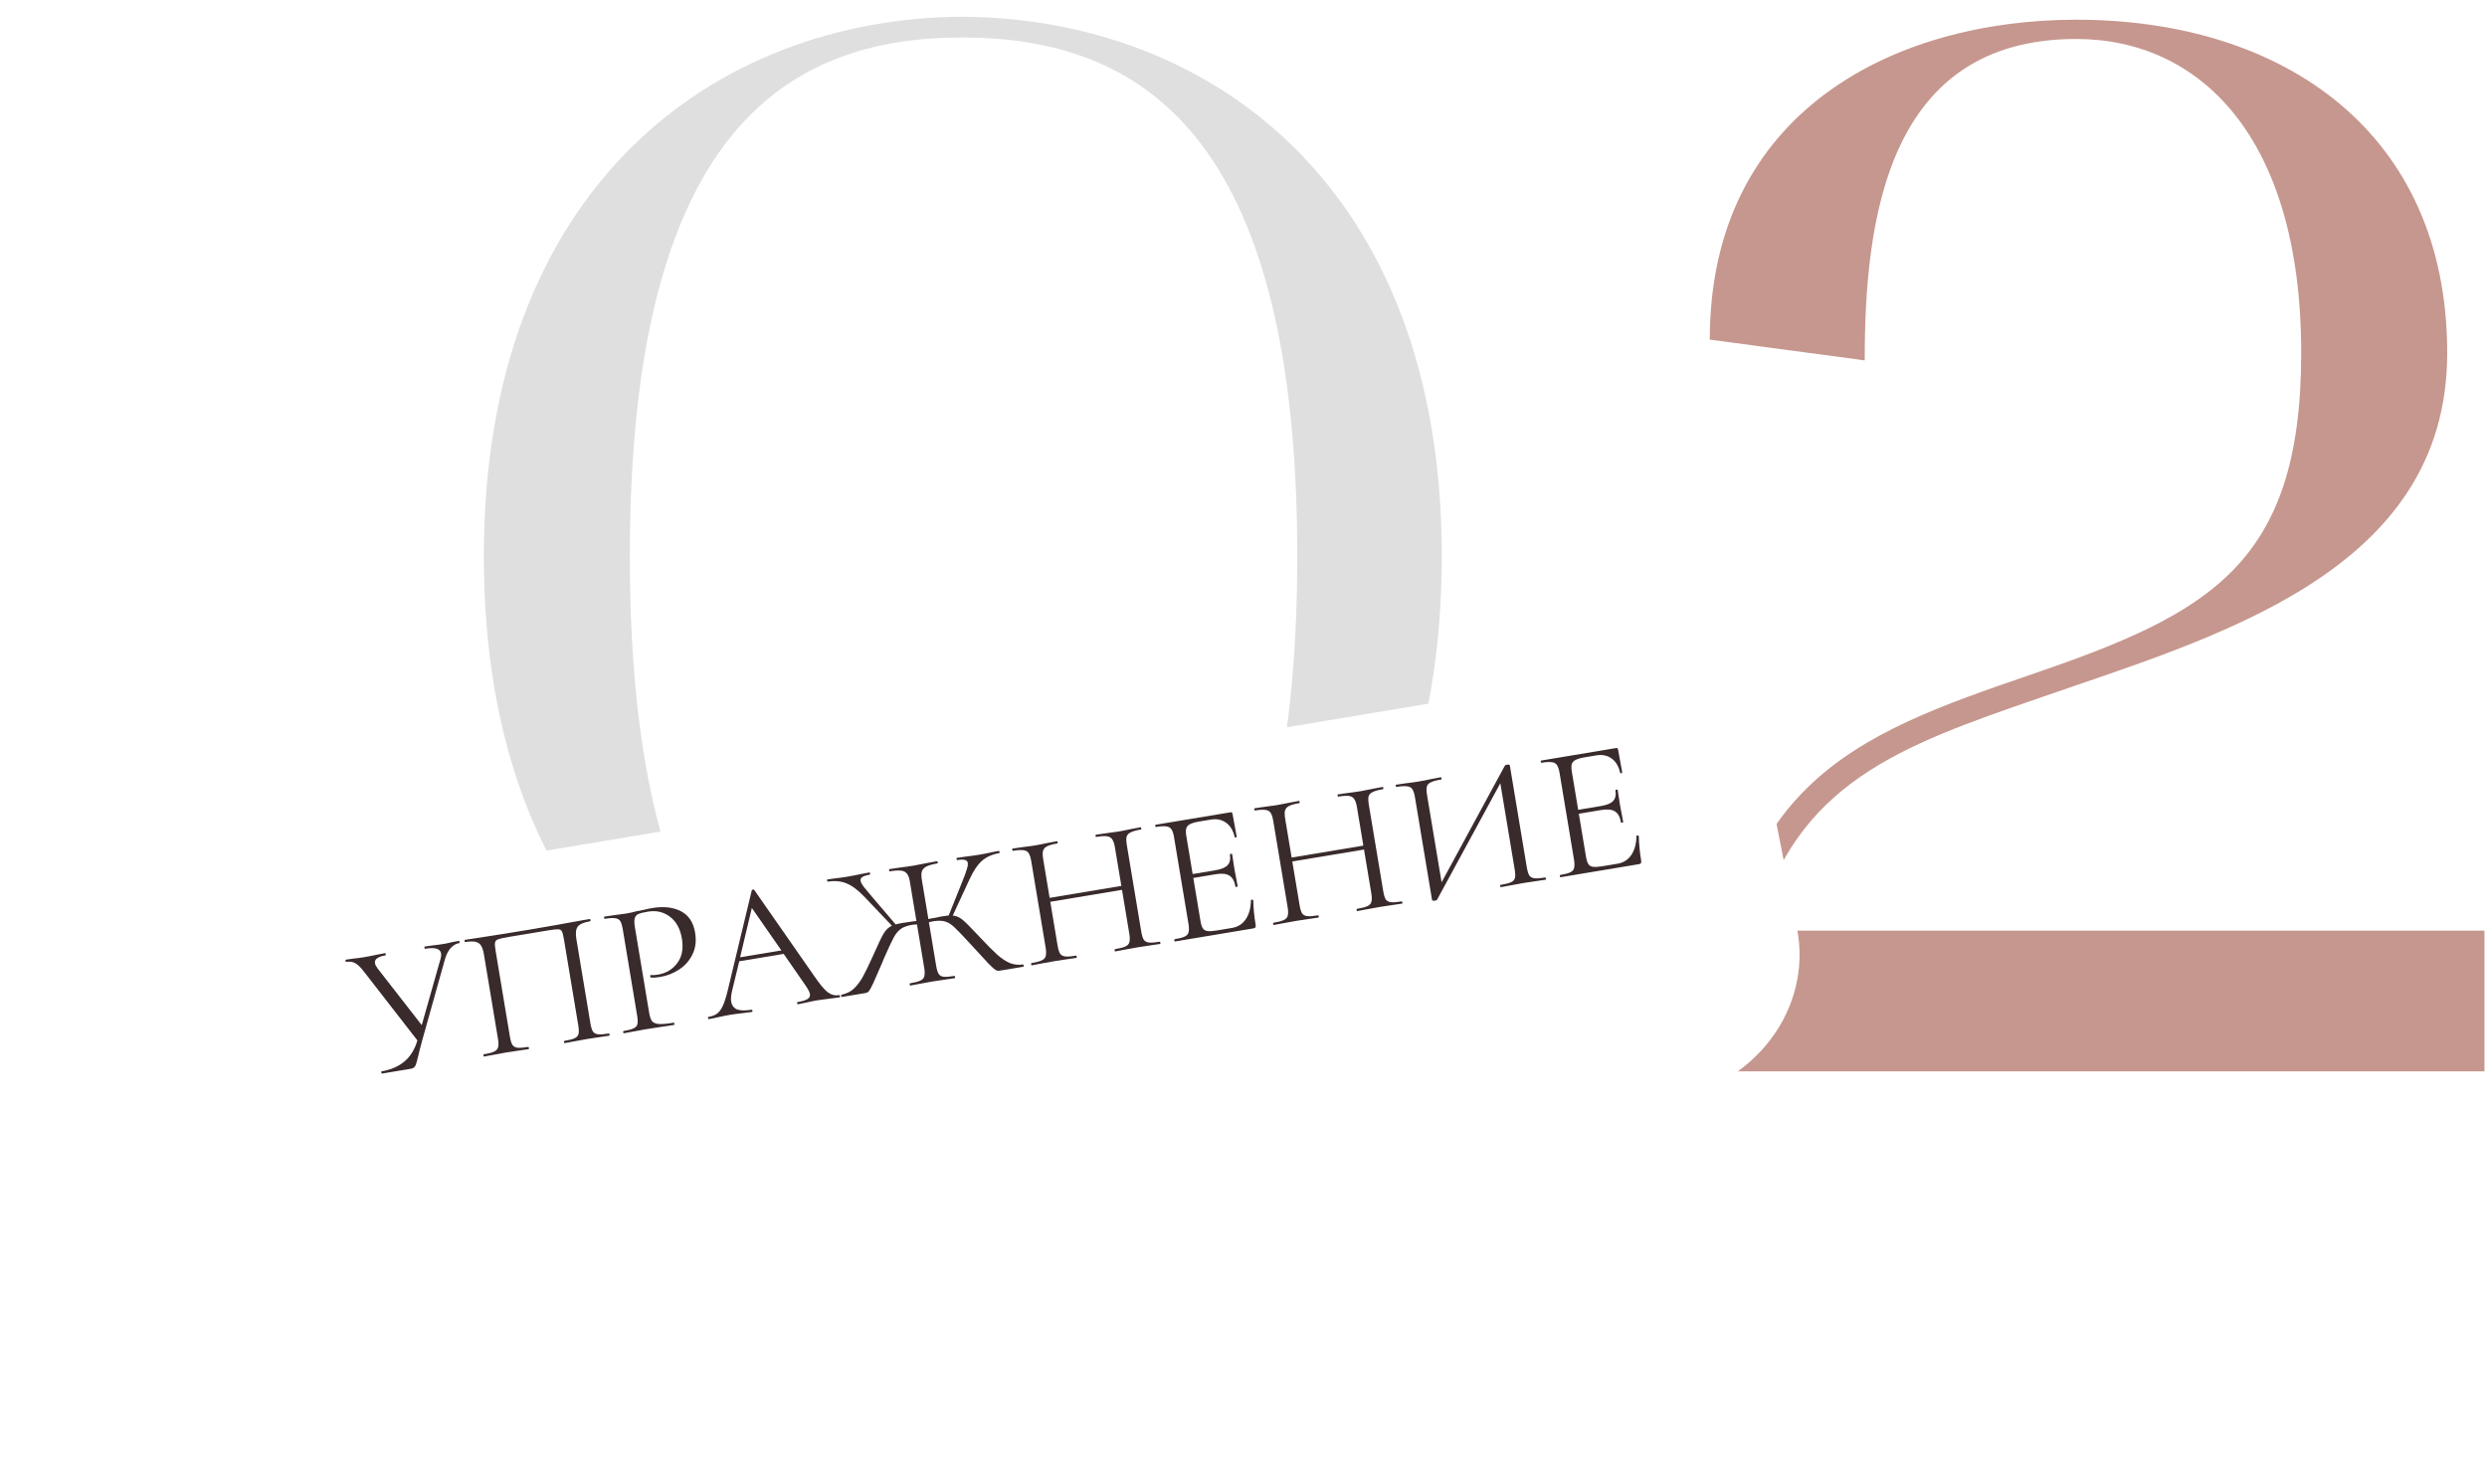 <?xml version="1.0" encoding="UTF-8"?> <svg xmlns="http://www.w3.org/2000/svg" width="119" height="71" viewBox="0 0 119 71" fill="none"> <path d="M23.151 26.603C23.151 44.679 34.271 52.334 46.033 52.405C57.866 52.334 68.987 44.679 68.987 26.603C68.987 8.882 57.866 0.872 46.033 0.801C34.271 0.872 23.151 8.882 23.151 26.603ZM46.033 1.794C54.587 1.794 62.072 6.401 62.072 26.603C62.072 46.947 54.587 51.413 46.033 51.413C37.55 51.413 30.137 47.089 30.137 26.603C30.137 6.401 37.55 1.794 46.033 1.794Z" fill="#DFDFDF"></path> <path d="M81.811 16.254L89.224 17.247C89.224 10.512 90.293 1.865 99.346 1.865C105.192 1.865 110.11 6.472 110.11 16.892C110.11 27.029 105.691 29.368 97.208 32.274C88.725 35.18 82.096 37.519 82.096 51.271H118.878V44.537H84.02C85.874 37.449 91.006 35.676 97.564 33.408C105.905 30.502 117.096 27.454 117.096 16.892C117.096 6.33 109.255 0.943 99.346 0.943C90.65 0.943 81.811 5.338 81.811 16.254Z" fill="#C6978E"></path> <g filter="url(#filter0_dd_103_274)"> <path d="M75.819 28.431L15.282 38.515C11.102 39.211 8.327 42.898 9.082 46.751L10.313 53.029C11.068 56.881 15.068 59.44 19.247 58.744L79.784 48.66C83.964 47.964 86.739 44.276 85.984 40.424L84.754 34.146C83.998 30.294 79.998 27.735 75.819 28.431Z" fill="white"></path> </g> <path d="M21.96 45.025C21.972 45.023 21.981 45.039 21.987 45.075C21.993 45.111 21.99 45.13 21.978 45.132C21.823 45.157 21.684 45.239 21.559 45.376C21.441 45.512 21.349 45.696 21.284 45.927L20.213 49.751C20.103 50.155 20.036 50.414 20.012 50.529C19.965 50.726 19.93 50.861 19.905 50.932C19.88 51.004 19.849 51.055 19.811 51.086C19.773 51.117 19.715 51.138 19.638 51.151L18.28 51.377C18.262 51.38 18.25 51.364 18.244 51.328C18.238 51.293 18.244 51.273 18.262 51.27C18.697 51.198 19.057 51.043 19.342 50.806C19.633 50.567 19.843 50.229 19.972 49.791L17.446 46.539C17.281 46.321 17.138 46.177 17.016 46.105C16.893 46.028 16.742 46.004 16.563 46.034C16.551 46.036 16.542 46.019 16.536 45.983C16.53 45.948 16.533 45.929 16.545 45.927L16.904 45.876C17.085 45.858 17.238 45.839 17.363 45.818C17.583 45.781 17.817 45.736 18.066 45.683L18.43 45.613C18.442 45.611 18.451 45.627 18.457 45.663C18.463 45.699 18.46 45.718 18.448 45.72C18.079 45.781 17.91 45.907 17.942 46.098C17.953 46.164 17.994 46.245 18.066 46.344L20.18 49.059L21.071 45.916C21.107 45.8 21.118 45.704 21.105 45.626C21.067 45.4 20.813 45.326 20.343 45.404C20.325 45.407 20.313 45.391 20.307 45.355C20.301 45.319 20.307 45.3 20.325 45.297L20.693 45.245C20.897 45.223 21.083 45.198 21.25 45.17C21.351 45.154 21.472 45.127 21.613 45.092L21.96 45.025Z" fill="#392A2C"></path> <path d="M29.131 49.459C29.148 49.456 29.16 49.473 29.166 49.508C29.172 49.544 29.166 49.564 29.148 49.566C28.958 49.598 28.808 49.62 28.7 49.632L28.091 49.724L27.458 49.839C27.352 49.863 27.206 49.89 27.022 49.921C27.004 49.924 26.992 49.907 26.986 49.872C26.98 49.836 26.986 49.817 27.004 49.814C27.23 49.776 27.395 49.733 27.497 49.686C27.599 49.638 27.661 49.569 27.683 49.48C27.704 49.385 27.7 49.248 27.67 49.069L26.986 44.968C26.953 44.765 26.918 44.633 26.884 44.572C26.855 44.509 26.797 44.476 26.711 44.472C26.624 44.468 26.453 44.487 26.197 44.53L24.365 44.835C24.097 44.88 23.92 44.918 23.834 44.951C23.747 44.984 23.698 45.038 23.686 45.113C23.673 45.183 23.683 45.316 23.716 45.513L24.399 49.614C24.429 49.793 24.469 49.924 24.52 50.007C24.576 50.084 24.656 50.128 24.763 50.141C24.875 50.153 25.047 50.14 25.279 50.101C25.291 50.099 25.3 50.116 25.306 50.152C25.312 50.187 25.309 50.206 25.297 50.208C25.113 50.239 24.966 50.26 24.858 50.272L24.213 50.37L23.607 50.481C23.501 50.505 23.352 50.532 23.162 50.564C23.15 50.566 23.141 50.549 23.135 50.514C23.129 50.478 23.132 50.459 23.144 50.457C23.37 50.419 23.535 50.377 23.637 50.329C23.745 50.28 23.81 50.211 23.832 50.122C23.859 50.026 23.857 49.888 23.827 49.709L23.156 45.679C23.125 45.495 23.08 45.355 23.022 45.261C22.969 45.166 22.882 45.103 22.761 45.075C22.64 45.046 22.472 45.049 22.258 45.085C22.246 45.087 22.237 45.07 22.231 45.034C22.225 44.999 22.228 44.98 22.24 44.978C22.443 44.944 22.637 44.915 22.822 44.89C23.599 44.773 24.413 44.643 25.265 44.501C26.039 44.372 26.925 44.215 27.923 44.031L28.218 43.982C28.236 43.979 28.248 43.995 28.254 44.031C28.26 44.067 28.254 44.086 28.236 44.089C27.926 44.141 27.727 44.229 27.637 44.354C27.554 44.478 27.534 44.674 27.579 44.942L28.25 48.972C28.28 49.151 28.32 49.282 28.371 49.365C28.427 49.442 28.511 49.486 28.623 49.498C28.735 49.51 28.904 49.497 29.131 49.459Z" fill="#392A2C"></path> <path d="M31.061 48.467C31.093 48.658 31.14 48.794 31.203 48.875C31.27 48.95 31.378 48.993 31.527 49.005C31.682 49.016 31.917 48.995 32.233 48.942C32.251 48.939 32.263 48.956 32.269 48.992C32.275 49.027 32.269 49.047 32.251 49.05C32.007 49.09 31.816 49.119 31.678 49.136L30.899 49.257L30.302 49.365C30.189 49.39 30.038 49.418 29.847 49.45C29.835 49.452 29.826 49.435 29.82 49.399C29.815 49.364 29.818 49.345 29.829 49.343C30.056 49.305 30.217 49.263 30.314 49.216C30.416 49.169 30.478 49.1 30.5 49.011C30.52 48.916 30.516 48.779 30.486 48.6L29.797 44.463C29.767 44.284 29.727 44.156 29.678 44.078C29.628 44.001 29.547 43.956 29.435 43.944C29.328 43.925 29.161 43.935 28.935 43.973C28.923 43.974 28.914 43.958 28.908 43.922C28.902 43.886 28.905 43.867 28.917 43.865L29.365 43.8C29.617 43.77 29.818 43.743 29.967 43.718C30.116 43.693 30.281 43.656 30.463 43.608C30.534 43.596 30.647 43.574 30.801 43.542C30.954 43.505 31.087 43.476 31.2 43.457C31.748 43.366 32.206 43.415 32.574 43.605C32.949 43.794 33.178 44.138 33.261 44.638C33.326 45.032 33.283 45.379 33.131 45.679C32.985 45.979 32.771 46.22 32.489 46.402C32.213 46.582 31.915 46.7 31.593 46.753C31.414 46.783 31.266 46.792 31.148 46.781C31.13 46.784 31.118 46.771 31.113 46.741C31.11 46.723 31.11 46.705 31.113 46.686C31.122 46.666 31.133 46.658 31.146 46.662C31.245 46.67 31.355 46.664 31.474 46.644C31.867 46.579 32.176 46.396 32.402 46.095C32.633 45.793 32.708 45.401 32.628 44.918C32.55 44.448 32.36 44.1 32.059 43.874C31.757 43.643 31.407 43.561 31.008 43.627C30.793 43.663 30.64 43.701 30.549 43.74C30.458 43.78 30.399 43.848 30.372 43.944C30.344 44.035 30.347 44.181 30.381 44.384L31.061 48.467Z" fill="#392A2C"></path> <path d="M40.151 47.623C40.174 47.619 40.189 47.635 40.195 47.671C40.201 47.706 40.192 47.726 40.168 47.73C40.055 47.749 39.879 47.773 39.638 47.8C39.398 47.828 39.224 47.851 39.117 47.869C38.986 47.891 38.82 47.924 38.62 47.97C38.431 48.014 38.286 48.044 38.185 48.061C38.161 48.065 38.146 48.049 38.14 48.013C38.134 47.977 38.143 47.958 38.167 47.954C38.387 47.917 38.545 47.869 38.639 47.811C38.733 47.752 38.772 47.672 38.755 47.571C38.741 47.487 38.681 47.366 38.575 47.206L37.498 45.65L35.372 46.004L35.029 47.42C34.979 47.637 34.965 47.808 34.986 47.933C35.017 48.117 35.111 48.242 35.269 48.308C35.431 48.367 35.659 48.371 35.951 48.323C35.981 48.318 35.998 48.333 36.004 48.369C36.01 48.405 35.998 48.425 35.969 48.43C35.861 48.448 35.706 48.468 35.501 48.49C35.273 48.516 35.075 48.542 34.908 48.57C34.753 48.596 34.576 48.632 34.375 48.677C34.198 48.719 34.05 48.75 33.931 48.77C33.902 48.775 33.884 48.759 33.878 48.723C33.872 48.688 33.884 48.667 33.913 48.662C34.08 48.635 34.215 48.581 34.319 48.503C34.427 48.418 34.519 48.289 34.594 48.117C34.675 47.939 34.752 47.69 34.828 47.371L35.972 42.607C35.981 42.587 36 42.575 36.03 42.57C36.06 42.565 36.079 42.571 36.088 42.588L38.937 46.677C39.213 47.084 39.435 47.353 39.604 47.485C39.772 47.61 39.954 47.656 40.151 47.623ZM35.413 45.813L37.388 45.484L35.975 43.452L35.413 45.813Z" fill="#392A2C"></path> <path d="M48.953 46.156C48.965 46.154 48.974 46.171 48.98 46.207C48.986 46.243 48.983 46.262 48.971 46.264L47.836 46.453C47.765 46.465 47.699 46.454 47.638 46.421C47.577 46.383 47.465 46.282 47.303 46.119C47.147 45.949 46.848 45.626 46.407 45.148C46.062 44.771 45.814 44.512 45.662 44.372C45.509 44.226 45.359 44.135 45.212 44.098C45.071 44.054 44.88 44.052 44.642 44.092L44.447 44.134L44.794 46.216C44.825 46.4 44.865 46.532 44.914 46.609C44.964 46.686 45.042 46.731 45.148 46.744C45.261 46.756 45.433 46.743 45.665 46.704C45.683 46.701 45.695 46.718 45.701 46.753C45.707 46.789 45.701 46.809 45.683 46.812C45.498 46.842 45.352 46.864 45.244 46.876L44.608 46.972L44.002 47.082C43.895 47.106 43.747 47.134 43.556 47.166C43.544 47.168 43.535 47.151 43.529 47.115C43.523 47.079 43.526 47.061 43.538 47.059C43.771 47.02 43.938 46.977 44.04 46.929C44.143 46.881 44.205 46.813 44.227 46.724C44.253 46.627 44.252 46.49 44.222 46.311L43.877 44.238C43.767 44.244 43.692 44.25 43.65 44.257C43.418 44.296 43.239 44.36 43.113 44.448C42.992 44.529 42.879 44.661 42.775 44.844C42.676 45.026 42.525 45.348 42.32 45.811L42.189 46.126C42.026 46.508 41.893 46.812 41.79 47.038C41.686 47.257 41.613 47.392 41.573 47.441C41.531 47.485 41.474 47.513 41.403 47.525L40.277 47.712C40.265 47.714 40.256 47.697 40.25 47.662C40.244 47.626 40.247 47.607 40.259 47.605C40.484 47.561 40.675 47.471 40.83 47.336C40.989 47.193 41.136 47.006 41.269 46.776C41.401 46.539 41.57 46.193 41.775 45.736C42.011 45.201 42.178 44.849 42.279 44.679C42.384 44.502 42.516 44.376 42.675 44.3L41.372 42.929C41.06 42.601 40.77 42.383 40.501 42.275C40.237 42.166 39.939 42.139 39.605 42.194C39.594 42.197 39.585 42.18 39.579 42.144C39.573 42.108 39.576 42.089 39.588 42.087L39.92 42.041C40.136 42.017 40.343 41.989 40.539 41.956C40.736 41.923 40.952 41.881 41.189 41.83L41.598 41.752C41.616 41.749 41.628 41.766 41.634 41.801C41.64 41.837 41.634 41.857 41.616 41.859C41.449 41.887 41.33 41.925 41.259 41.974C41.192 42.016 41.165 42.075 41.178 42.153C41.19 42.224 41.236 42.315 41.315 42.424C41.401 42.532 41.531 42.688 41.705 42.892L42.858 44.242C42.916 44.221 43.019 44.197 43.168 44.172L43.661 44.099C43.697 44.099 43.761 44.092 43.85 44.077L43.533 42.174C43.504 42.001 43.456 41.877 43.388 41.803C43.326 41.722 43.232 41.676 43.108 41.666C42.983 41.65 42.804 41.661 42.572 41.7C42.56 41.702 42.551 41.685 42.545 41.65C42.539 41.614 42.542 41.595 42.554 41.593L43.038 41.522C43.314 41.488 43.53 41.458 43.685 41.432C43.857 41.403 44.086 41.359 44.37 41.3L44.842 41.212C44.854 41.21 44.863 41.227 44.869 41.263C44.874 41.298 44.871 41.317 44.86 41.319C44.633 41.357 44.461 41.404 44.341 41.461C44.228 41.516 44.152 41.593 44.114 41.691C44.081 41.789 44.079 41.924 44.108 42.096L44.422 43.982C44.789 43.908 45.008 43.866 45.08 43.854C45.229 43.829 45.334 43.815 45.394 43.811L46.05 42.177C46.15 41.934 46.219 41.745 46.258 41.609C46.303 41.474 46.319 41.37 46.307 41.298C46.294 41.221 46.25 41.173 46.173 41.155C46.096 41.132 45.974 41.133 45.807 41.161C45.789 41.164 45.777 41.148 45.771 41.112C45.765 41.076 45.771 41.057 45.789 41.054L46.202 40.995C46.442 40.967 46.66 40.936 46.857 40.904C47.053 40.871 47.258 40.831 47.47 40.783L47.799 40.719C47.811 40.717 47.82 40.734 47.826 40.77C47.832 40.805 47.829 40.824 47.817 40.826C47.484 40.882 47.207 41.004 46.988 41.194C46.774 41.383 46.573 41.682 46.385 42.093L45.588 43.815C45.756 43.83 45.91 43.896 46.052 44.013C46.194 44.13 46.437 44.372 46.779 44.737L46.913 44.88C47.256 45.245 47.528 45.518 47.729 45.699C47.93 45.874 48.126 46.003 48.318 46.088C48.514 46.165 48.726 46.188 48.953 46.156Z" fill="#392A2C"></path> <path d="M55.487 45.068C55.505 45.065 55.517 45.081 55.523 45.117C55.529 45.153 55.523 45.172 55.505 45.175C55.32 45.206 55.174 45.227 55.066 45.239L54.448 45.333L53.788 45.452C53.688 45.475 53.548 45.501 53.37 45.531C53.352 45.534 53.34 45.517 53.334 45.482C53.328 45.446 53.334 45.426 53.352 45.423C53.584 45.385 53.751 45.342 53.853 45.294C53.956 45.246 54.018 45.178 54.04 45.088C54.066 44.992 54.065 44.855 54.035 44.676L53.687 42.585L50.255 43.157L50.604 45.248C50.634 45.426 50.674 45.557 50.724 45.641C50.78 45.717 50.864 45.761 50.976 45.773C51.088 45.785 51.261 45.772 51.493 45.733C51.505 45.731 51.514 45.748 51.52 45.784C51.526 45.819 51.523 45.838 51.511 45.84C51.326 45.871 51.18 45.892 51.072 45.904L50.427 46.003L49.812 46.114C49.705 46.138 49.557 46.166 49.366 46.198C49.354 46.2 49.346 46.183 49.34 46.147C49.334 46.111 49.337 46.093 49.349 46.09C49.575 46.053 49.739 46.01 49.841 45.962C49.95 45.914 50.015 45.845 50.036 45.755C50.063 45.659 50.062 45.522 50.032 45.343L49.343 41.206C49.313 41.027 49.27 40.9 49.215 40.823C49.165 40.746 49.084 40.701 48.972 40.689C48.859 40.671 48.689 40.681 48.463 40.719C48.451 40.721 48.442 40.704 48.436 40.668C48.43 40.632 48.433 40.614 48.445 40.611L48.902 40.544C49.154 40.515 49.355 40.487 49.504 40.463C49.676 40.434 49.893 40.392 50.153 40.336L50.58 40.256C50.592 40.254 50.601 40.27 50.607 40.306C50.613 40.342 50.61 40.361 50.598 40.363C50.372 40.401 50.205 40.447 50.098 40.501C49.996 40.555 49.932 40.63 49.906 40.726C49.884 40.816 49.888 40.95 49.917 41.128L50.224 42.969L53.656 42.397L53.349 40.557C53.319 40.378 53.276 40.25 53.221 40.174C53.17 40.09 53.088 40.04 52.975 40.022C52.862 40.004 52.689 40.014 52.457 40.053C52.439 40.056 52.427 40.04 52.421 40.004C52.415 39.968 52.421 39.949 52.439 39.946L52.86 39.885C53.124 39.853 53.346 39.822 53.525 39.793C53.685 39.766 53.89 39.726 54.138 39.672L54.575 39.59C54.592 39.587 54.604 39.603 54.61 39.639C54.616 39.675 54.61 39.694 54.592 39.697C54.366 39.735 54.202 39.781 54.101 39.834C53.999 39.882 53.934 39.951 53.906 40.041C53.884 40.131 53.888 40.265 53.918 40.443L54.607 44.581C54.637 44.759 54.677 44.89 54.728 44.974C54.783 45.05 54.867 45.094 54.979 45.106C55.092 45.118 55.261 45.105 55.487 45.068Z" fill="#392A2C"></path> <path d="M59.856 43.081C59.854 43.069 59.865 43.062 59.889 43.058C59.907 43.055 59.922 43.055 59.935 43.059C59.954 43.062 59.965 43.07 59.967 43.081C59.975 43.466 60.014 43.863 60.083 44.274C60.091 44.322 60.085 44.36 60.065 44.388C60.05 44.408 60.016 44.423 59.962 44.432L56.218 45.056C56.206 45.058 56.197 45.041 56.191 45.005C56.185 44.97 56.188 44.951 56.2 44.949C56.426 44.911 56.588 44.869 56.684 44.822C56.786 44.775 56.849 44.706 56.87 44.617C56.897 44.52 56.896 44.383 56.866 44.204L56.176 40.067C56.147 39.888 56.104 39.761 56.048 39.684C55.999 39.607 55.918 39.562 55.806 39.55C55.699 39.531 55.532 39.541 55.305 39.578C55.293 39.581 55.285 39.564 55.279 39.528C55.273 39.492 55.276 39.473 55.288 39.471L58.88 38.873C58.933 38.864 58.965 38.886 58.973 38.94L59.174 40.036C59.177 40.054 59.164 40.068 59.136 40.079C59.106 40.084 59.087 40.078 59.078 40.061C59.007 39.748 58.871 39.52 58.67 39.376C58.467 39.226 58.223 39.175 57.937 39.223L57.392 39.313C57.183 39.348 57.031 39.392 56.936 39.445C56.846 39.49 56.787 39.558 56.759 39.649C56.736 39.732 56.738 39.854 56.765 40.015L57.067 41.829L58.157 41.647C58.443 41.6 58.638 41.518 58.741 41.403C58.85 41.287 58.886 41.116 58.848 40.889C58.846 40.877 58.863 40.868 58.899 40.862C58.935 40.856 58.953 40.859 58.956 40.871L59.067 41.597C59.096 41.769 59.121 41.9 59.142 41.988L59.222 42.416C59.224 42.428 59.207 42.437 59.171 42.443C59.136 42.449 59.117 42.446 59.115 42.434C59.071 42.172 58.974 41.995 58.824 41.903C58.68 41.811 58.459 41.79 58.162 41.839L57.098 42.017L57.441 44.072C57.468 44.239 57.507 44.358 57.555 44.429C57.604 44.501 57.678 44.543 57.779 44.557C57.879 44.571 58.031 44.561 58.233 44.528L58.948 44.408C59.234 44.361 59.455 44.22 59.612 43.985C59.769 43.751 59.85 43.45 59.856 43.081Z" fill="#392A2C"></path> <path d="M67.067 43.138C67.085 43.135 67.097 43.152 67.103 43.187C67.109 43.223 67.103 43.242 67.085 43.245C66.9 43.276 66.754 43.297 66.645 43.309L66.027 43.403L65.368 43.522C65.267 43.545 65.128 43.572 64.949 43.601C64.931 43.604 64.919 43.588 64.913 43.552C64.907 43.516 64.913 43.497 64.931 43.494C65.163 43.455 65.331 43.412 65.433 43.364C65.535 43.317 65.597 43.248 65.619 43.159C65.646 43.063 65.645 42.925 65.615 42.746L65.266 40.656L61.835 41.227L62.184 43.318C62.213 43.497 62.254 43.628 62.304 43.711C62.36 43.788 62.444 43.832 62.556 43.844C62.668 43.856 62.84 43.842 63.073 43.804C63.084 43.802 63.093 43.819 63.099 43.854C63.105 43.89 63.102 43.909 63.09 43.911C62.906 43.942 62.759 43.963 62.651 43.975L62.006 44.073L61.391 44.185C61.285 44.209 61.137 44.236 60.946 44.268C60.934 44.27 60.925 44.253 60.919 44.218C60.913 44.182 60.916 44.163 60.928 44.161C61.154 44.123 61.319 44.081 61.421 44.033C61.529 43.984 61.594 43.915 61.616 43.826C61.643 43.73 61.642 43.592 61.612 43.413L60.922 39.276C60.892 39.098 60.85 38.97 60.794 38.894C60.745 38.816 60.664 38.771 60.551 38.76C60.438 38.742 60.269 38.752 60.042 38.789C60.03 38.791 60.021 38.774 60.015 38.739C60.009 38.703 60.012 38.684 60.024 38.682L60.481 38.615C60.734 38.585 60.934 38.558 61.083 38.533C61.256 38.504 61.472 38.462 61.733 38.407L62.16 38.326C62.172 38.324 62.181 38.341 62.187 38.377C62.193 38.413 62.19 38.431 62.178 38.433C61.951 38.471 61.785 38.517 61.677 38.572C61.576 38.626 61.512 38.7 61.485 38.797C61.463 38.886 61.467 39.02 61.497 39.199L61.804 41.04L65.235 40.468L64.928 38.627C64.899 38.448 64.856 38.321 64.8 38.244C64.75 38.161 64.668 38.11 64.555 38.093C64.442 38.075 64.269 38.085 64.036 38.124C64.019 38.127 64.007 38.11 64.001 38.075C63.995 38.039 64.001 38.02 64.019 38.017L64.44 37.956C64.704 37.924 64.925 37.893 65.104 37.863C65.265 37.836 65.47 37.796 65.718 37.743L66.154 37.661C66.172 37.658 66.184 37.674 66.19 37.71C66.196 37.746 66.19 37.765 66.172 37.768C65.946 37.806 65.782 37.851 65.68 37.905C65.578 37.953 65.513 38.022 65.485 38.112C65.464 38.201 65.468 38.335 65.497 38.514L66.187 42.651C66.216 42.83 66.257 42.961 66.307 43.044C66.363 43.121 66.447 43.165 66.559 43.177C66.671 43.189 66.841 43.176 67.067 43.138Z" fill="#392A2C"></path> <path d="M73.936 41.993C73.954 41.991 73.966 42.007 73.972 42.043C73.978 42.078 73.972 42.098 73.954 42.101C73.77 42.132 73.62 42.153 73.506 42.166L72.888 42.26L72.237 42.378C72.131 42.401 71.991 42.428 71.819 42.457C71.801 42.46 71.789 42.443 71.783 42.407C71.777 42.372 71.783 42.352 71.801 42.349C72.033 42.311 72.2 42.267 72.303 42.22C72.405 42.172 72.467 42.104 72.489 42.014C72.511 41.925 72.506 41.788 72.475 41.603L71.789 37.484L68.767 43.048C68.753 43.075 68.719 43.092 68.666 43.101C68.576 43.116 68.528 43.103 68.521 43.061L67.703 38.147C67.673 37.968 67.63 37.84 67.575 37.764C67.525 37.686 67.441 37.642 67.323 37.631C67.21 37.613 67.04 37.623 66.814 37.661C66.802 37.663 66.793 37.646 66.787 37.61C66.781 37.575 66.784 37.556 66.796 37.554L67.262 37.485C67.514 37.456 67.718 37.428 67.872 37.402C68.045 37.373 68.261 37.331 68.522 37.275L68.94 37.196C68.958 37.194 68.97 37.21 68.976 37.246C68.982 37.281 68.976 37.301 68.958 37.304C68.726 37.342 68.559 37.389 68.458 37.442C68.355 37.49 68.293 37.558 68.272 37.648C68.25 37.737 68.254 37.871 68.283 38.05L68.979 42.223L72.007 36.64C72.022 36.619 72.053 36.604 72.1 36.596C72.19 36.581 72.238 36.595 72.245 36.637L73.056 41.507C73.086 41.685 73.126 41.816 73.177 41.9C73.233 41.976 73.316 42.02 73.429 42.032C73.541 42.044 73.71 42.031 73.936 41.993Z" fill="#392A2C"></path> <path d="M78.303 40.008C78.302 39.996 78.312 39.988 78.336 39.984C78.354 39.981 78.37 39.981 78.382 39.985C78.401 39.988 78.412 39.996 78.414 40.008C78.423 40.392 78.461 40.79 78.53 41.201C78.538 41.248 78.532 41.286 78.512 41.314C78.497 41.335 78.463 41.349 78.409 41.358L74.665 41.982C74.653 41.984 74.644 41.967 74.638 41.932C74.632 41.896 74.635 41.877 74.647 41.875C74.874 41.837 75.035 41.795 75.131 41.748C75.234 41.701 75.296 41.632 75.317 41.543C75.344 41.447 75.343 41.309 75.313 41.13L74.624 36.993C74.594 36.815 74.551 36.687 74.496 36.611C74.446 36.533 74.365 36.488 74.253 36.477C74.146 36.458 73.979 36.467 73.752 36.505C73.74 36.507 73.732 36.49 73.726 36.454C73.72 36.418 73.723 36.4 73.735 36.398L77.327 35.799C77.38 35.79 77.412 35.812 77.421 35.866L77.621 36.962C77.624 36.98 77.612 36.994 77.583 37.005C77.553 37.01 77.534 37.004 77.525 36.987C77.454 36.675 77.318 36.446 77.117 36.302C76.914 36.153 76.67 36.101 76.384 36.149L75.839 36.24C75.63 36.275 75.478 36.318 75.383 36.371C75.293 36.416 75.234 36.484 75.206 36.575C75.183 36.658 75.185 36.78 75.212 36.941L75.514 38.755L76.604 38.574C76.89 38.526 77.085 38.444 77.188 38.329C77.297 38.213 77.333 38.042 77.295 37.816C77.293 37.804 77.31 37.795 77.346 37.789C77.382 37.783 77.401 37.786 77.403 37.798L77.514 38.523C77.543 38.696 77.568 38.826 77.589 38.915L77.669 39.342C77.671 39.354 77.654 39.363 77.618 39.369C77.583 39.375 77.564 39.372 77.562 39.36C77.518 39.098 77.421 38.921 77.272 38.83C77.127 38.737 76.907 38.716 76.609 38.766L75.545 38.943L75.888 40.998C75.916 41.165 75.954 41.284 76.002 41.355C76.051 41.427 76.126 41.47 76.226 41.483C76.326 41.497 76.478 41.487 76.68 41.454L77.395 41.335C77.681 41.287 77.902 41.146 78.059 40.912C78.216 40.677 78.297 40.376 78.303 40.008Z" fill="#392A2C"></path> <defs> <filter id="filter0_dd_103_274" x="0.958" y="24.317" width="93.15" height="46.541" filterUnits="userSpaceOnUse" color-interpolation-filters="sRGB"> <feFlood flood-opacity="0" result="BackgroundImageFix"></feFlood> <feColorMatrix in="SourceAlpha" type="matrix" values="0 0 0 0 0 0 0 0 0 0 0 0 0 0 0 0 0 0 127 0" result="hardAlpha"></feColorMatrix> <feOffset dy="4"></feOffset> <feGaussianBlur stdDeviation="4"></feGaussianBlur> <feColorMatrix type="matrix" values="0 0 0 0 0 0 0 0 0 0 0 0 0 0 0 0 0 0 0.06 0"></feColorMatrix> <feBlend mode="normal" in2="BackgroundImageFix" result="effect1_dropShadow_103_274"></feBlend> <feColorMatrix in="SourceAlpha" type="matrix" values="0 0 0 0 0 0 0 0 0 0 0 0 0 0 0 0 0 0 127 0" result="hardAlpha"></feColorMatrix> <feOffset></feOffset> <feGaussianBlur stdDeviation="2"></feGaussianBlur> <feColorMatrix type="matrix" values="0 0 0 0 0 0 0 0 0 0 0 0 0 0 0 0 0 0 0.04 0"></feColorMatrix> <feBlend mode="normal" in2="effect1_dropShadow_103_274" result="effect2_dropShadow_103_274"></feBlend> <feBlend mode="normal" in="SourceGraphic" in2="effect2_dropShadow_103_274" result="shape"></feBlend> </filter> </defs> </svg> 
